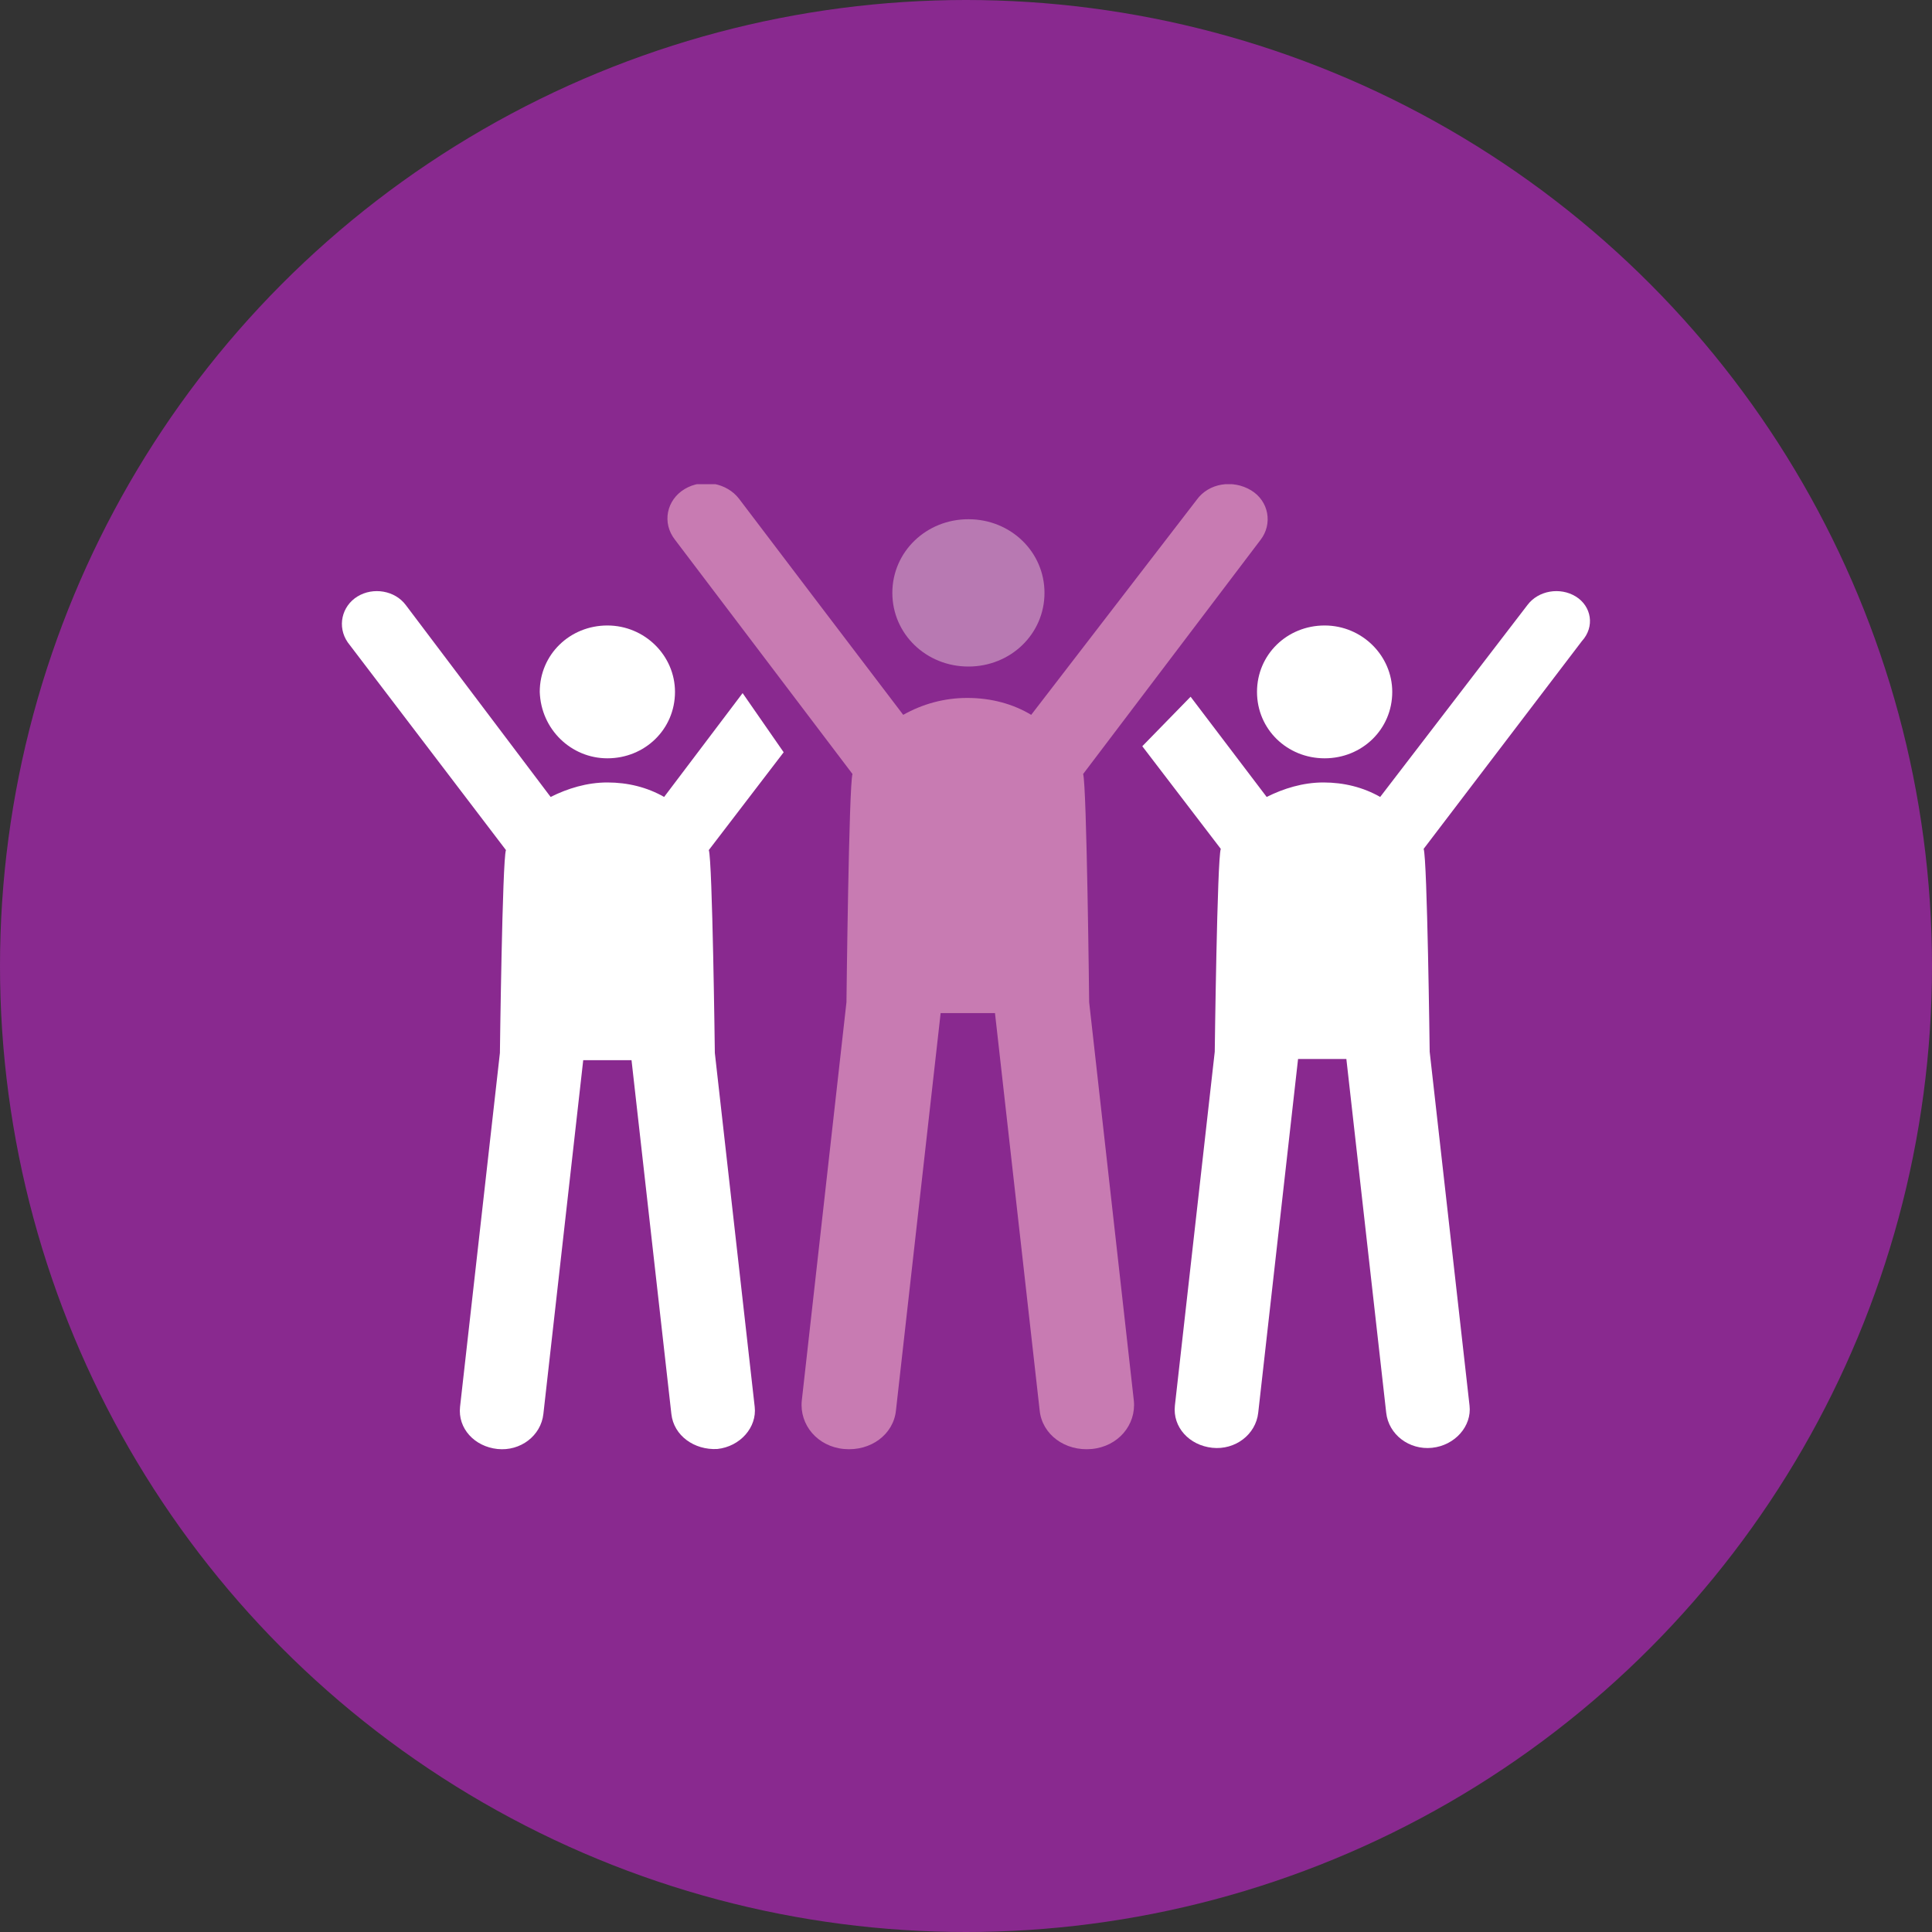 <?xml version="1.0" encoding="utf-8"?>
<!-- Generator: Adobe Illustrator 24.0.0, SVG Export Plug-In . SVG Version: 6.00 Build 0)  -->
<svg version="1.1" id="Layer_1" xmlns="http://www.w3.org/2000/svg" xmlns:xlink="http://www.w3.org/1999/xlink" x="0px" y="0px"
	 viewBox="0 0 160 160" style="enable-background:new 0 0 160 160;" xml:space="preserve">
<rect x="0" y="0" width="160" height="160" fill="#333333" stroke="none"/>
<style type="text/css">
	.st0{fill:#89298F;}
	.st1{clip-path:url(#SVGID_2_);fill:#B879B2;}
	.st2{clip-path:url(#SVGID_2_);fill:#C87BB2;}
	.st3{clip-path:url(#SVGID_2_);fill:#FFFFFF;}
</style>
<circle class="st0" cx="80" cy="80" r="80"/>
<g>
	<defs>
		<rect id="SVGID_1_" x="28.3" y="40.1" width="103.5" height="80"/>
	</defs>
	<clipPath id="SVGID_2_">
		<use xlink:href="#SVGID_1_"  style="overflow:visible;"/>
	</clipPath>
	<path class="st1" d="M73.9,49.1c0,3.4,2.8,6.1,6.3,6.1s6.3-2.7,6.3-6.1c0-3.4-2.8-6.1-6.3-6.1S73.9,45.7,73.9,49.1"/>
	<path class="st2" d="M103.6,40.6c-1.5-0.9-3.5-0.6-4.5,0.8L85.4,59.2c-1.5-0.9-3.3-1.4-5.3-1.4c-1.9,0-3.7,0.5-5.3,1.4l-7.3-9.6
		l-6.3-8.3c-1-1.3-3-1.7-4.5-0.8c-1.5,0.9-1.9,2.8-0.8,4.2l14.7,19.4c-0.3,0.9-0.5,18.9-0.5,18.9l-3.7,33c-0.2,2,1.3,3.8,3.5,4
		c2.2,0.2,4.1-1.2,4.3-3.2l3.7-32.9h4.5l3.7,32.9c0.2,2,2.1,3.4,4.3,3.2c2.2-0.2,3.7-2,3.5-4l-3.7-33c0,0-0.2-18-0.5-18.9l14.7-19.4
		C105.4,43.4,105.1,41.5,103.6,40.6"/>
	<path class="st3" d="M50.3,62.8c3.1,0,5.6-2.4,5.6-5.5c0-3-2.5-5.5-5.6-5.5c-3.1,0-5.6,2.4-5.6,5.5C44.8,60.4,47.3,62.8,50.3,62.8"
		/>
	<path class="st3" d="M41.9,70.4c-0.3,0.8-0.5,16.8-0.5,16.8l-3.3,29.3c-0.2,1.8,1.2,3.3,3.1,3.5c1.9,0.2,3.6-1.1,3.8-2.9l3.3-29.3
		h4l3.3,29.3c0.2,1.8,1.9,3,3.8,2.9c1.9-0.2,3.3-1.8,3.1-3.5l-3.3-29.3c0,0-0.2-16-0.5-16.8l6.2-8.1l-3.4-4.9L55,66
		c-1.4-0.8-3-1.2-4.7-1.2c-1.7,0-3.3,0.5-4.7,1.2L33.6,50.1c-0.9-1.2-2.7-1.5-4-0.7c-1.3,0.8-1.7,2.5-0.8,3.8L41.9,70.4z"/>
	<path class="st3" d="M109.7,62.8c3.1,0,5.6-2.4,5.6-5.5c0-3-2.5-5.5-5.6-5.5c-3.1,0-5.6,2.4-5.6,5.5
		C104.1,60.4,106.6,62.8,109.7,62.8"/>
	<path class="st3" d="M130.5,49.4L130.5,49.4c-1.3-0.8-3.1-0.5-4,0.7L114.3,66c-1.4-0.8-3-1.2-4.7-1.2c-1.7,0-3.3,0.5-4.7,1.2
		l-6.3-8.3l-4,4.1l6.5,8.5c-0.3,0.8-0.5,16.8-0.5,16.8l-3.3,29.3c-0.2,1.8,1.2,3.3,3.1,3.5c1.9,0.2,3.6-1.1,3.8-2.9l3.3-29.3h4
		l3.3,29.3c0.2,1.8,1.9,3.1,3.8,2.9c1.9-0.2,3.3-1.8,3.1-3.5l-3.3-29.3c0,0-0.2-16-0.5-16.8l13.1-17.2
		C132.1,51.9,131.8,50.2,130.5,49.4"/>
</g>
</svg>
